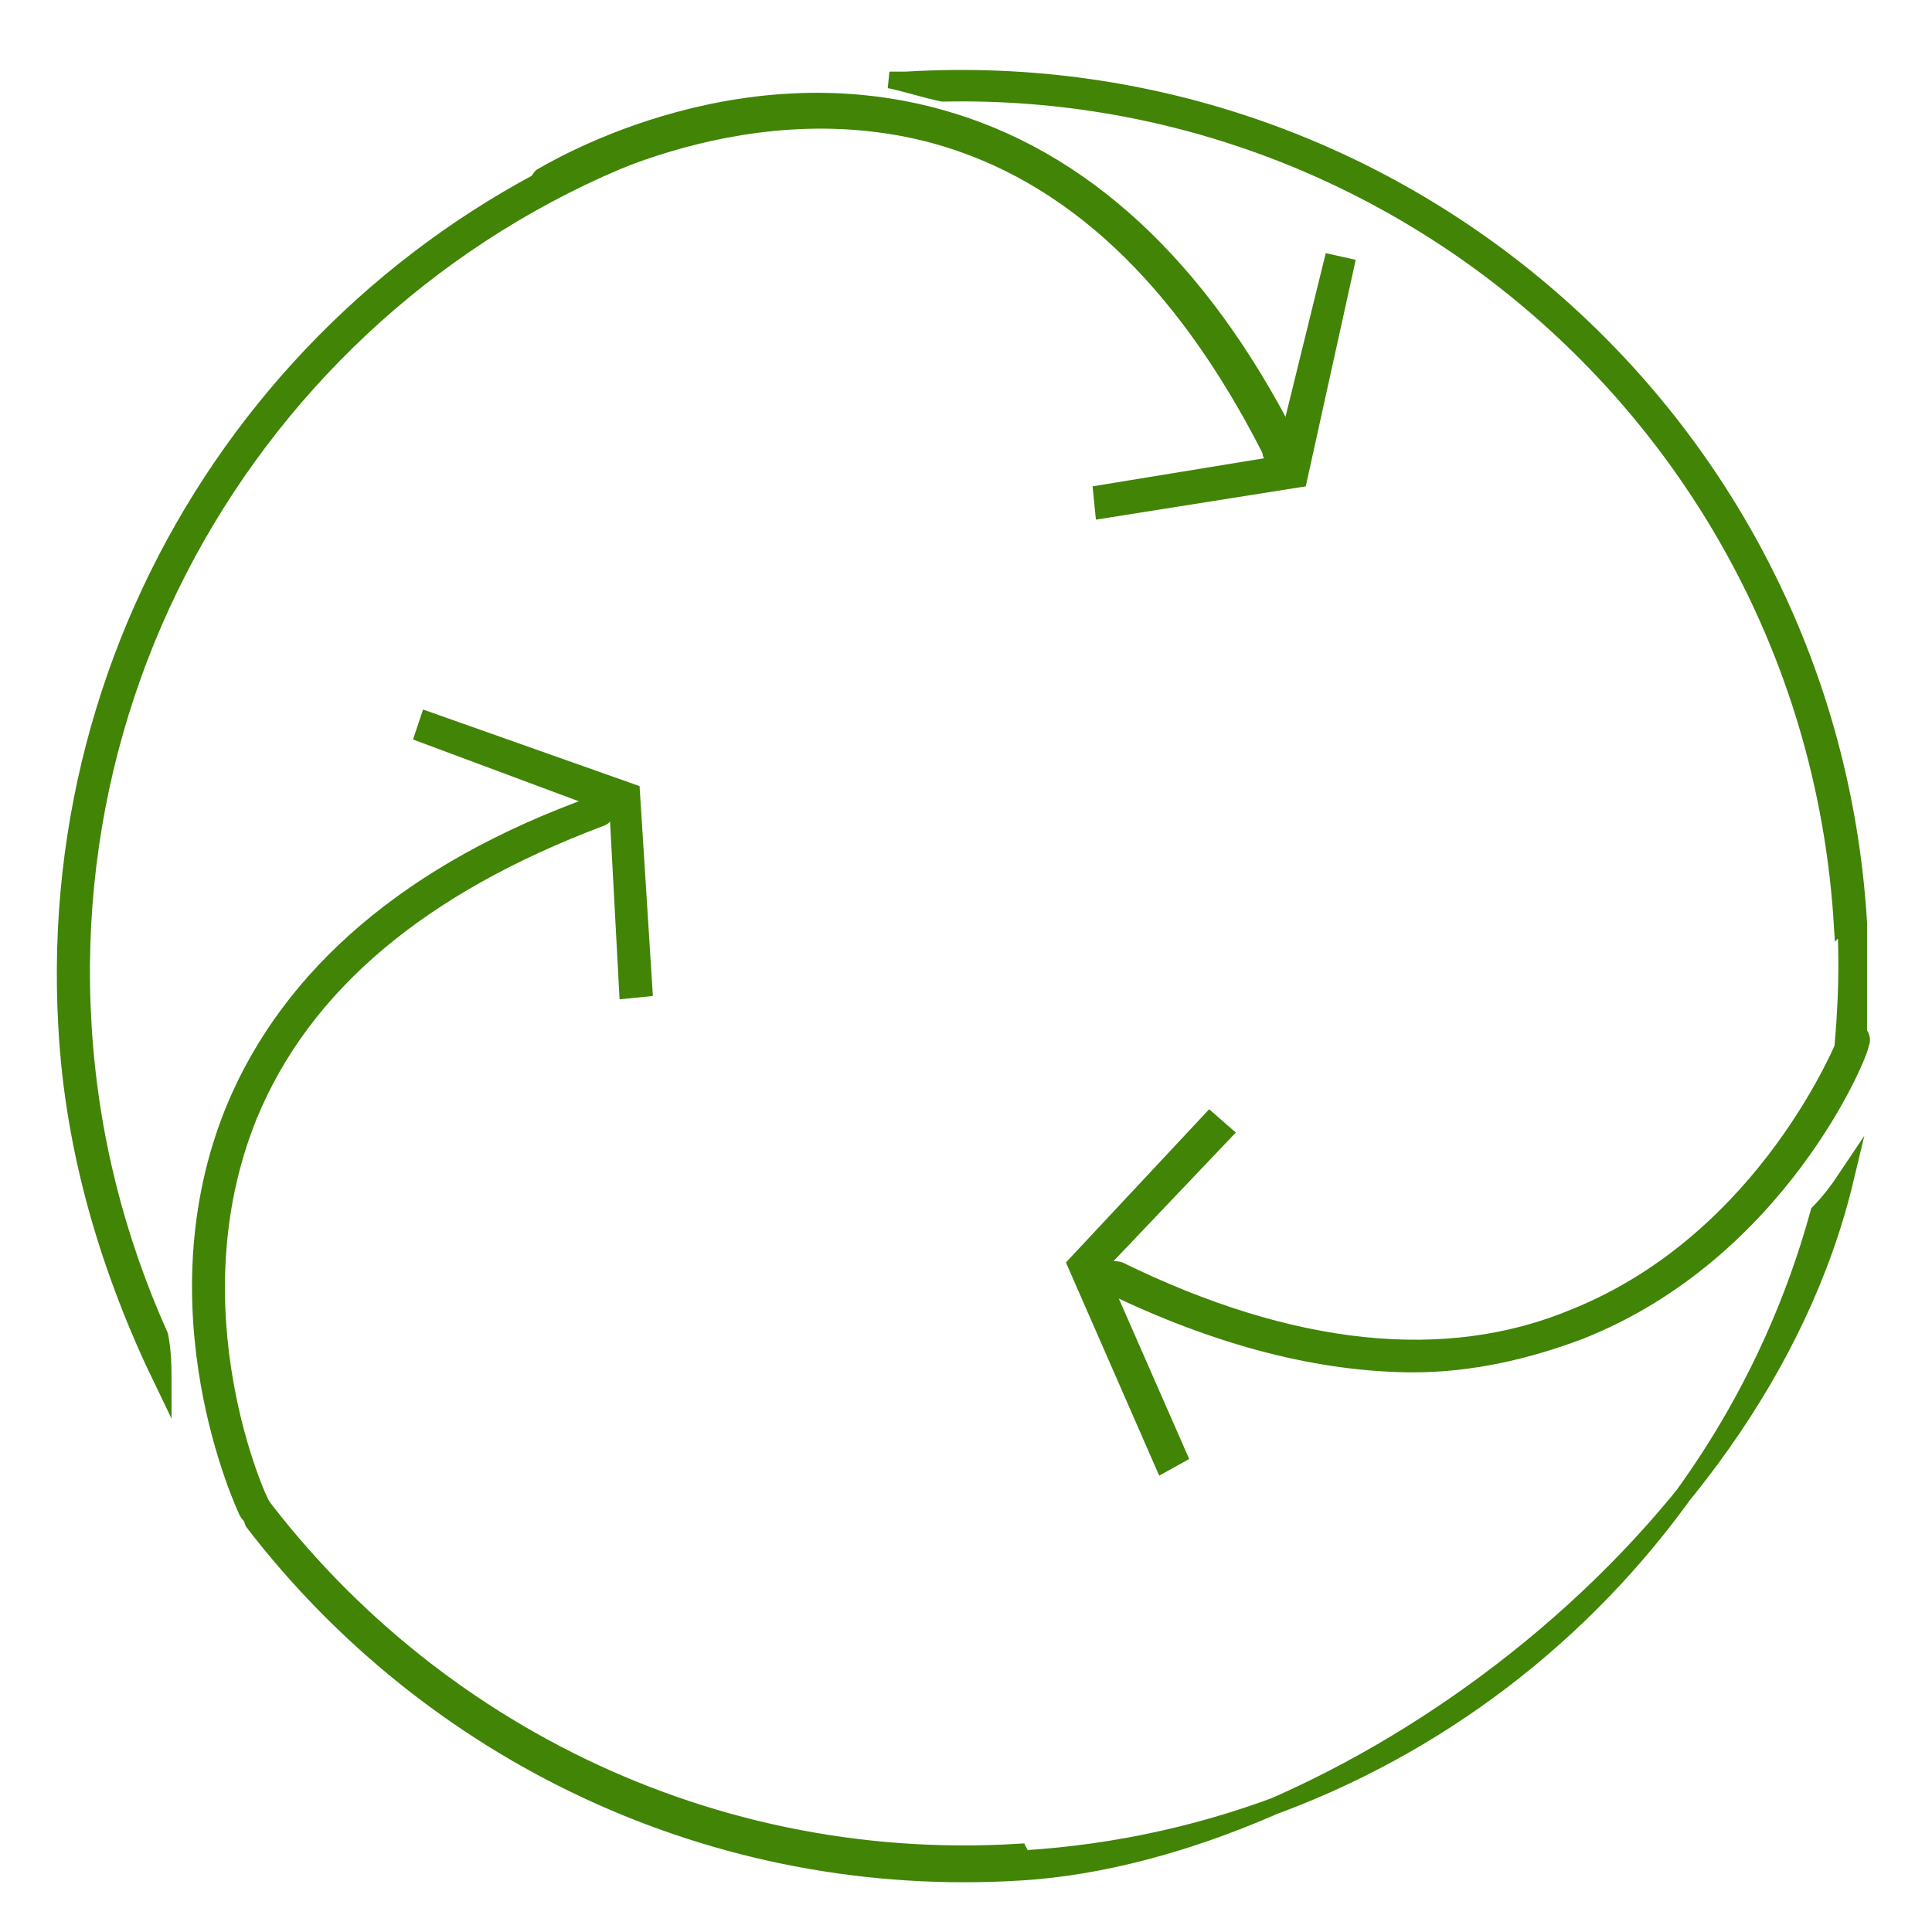 <?xml version="1.0" encoding="UTF-8"?>
<svg id="Layer_1" data-name="Layer 1" xmlns="http://www.w3.org/2000/svg" version="1.1" viewBox="0 0 58 58">
  <defs>
    <style>
      .cls-1 {
        stroke: #418406;
        stroke-miterlimit: 10;
        stroke-width: .5px;
      }

      .cls-1, .cls-2 {
        fill: #418406;
      }

      .cls-2 {
        stroke-width: 0px;
      }
    </style>
  </defs>
  <g>
    <path class="cls-2" d="M38.3,13.9c-.2,0-.4-.1-.4-.3-2.6-5.1-5.9-8.2-9.9-9.3-5.9-1.6-11.3,1.7-11.4,1.7-.2.1-.5,0-.7-.2-.1-.2,0-.5.2-.7.2-.1,5.8-3.6,12.2-1.8,4.3,1.2,7.9,4.5,10.6,9.8.1.2,0,.5-.2.7,0,0-.1,0-.2,0Z"/>
    <polygon class="cls-2" points="32.9 15.6 32.8 14.6 38.3 13.7 39.8 7.6 40.7 7.8 39.2 14.6 32.9 15.6"/>
  </g>
  <g>
    <path class="cls-2" d="M42.5,41.2c-2.9,0-6-.8-9.3-2.4-.2-.1-.4-.4-.2-.7.1-.2.4-.3.7-.2,5.1,2.5,9.7,3,13.5,1.4,5.7-2.3,8-8.2,8-8.2,0-.3.4-.4.6-.3.3,0,.4.4.3.6,0,.3-2.5,6.4-8.6,8.8-1.6.6-3.3,1-5.1,1Z"/>
    <polygon class="cls-2" points="34.8 44.3 32 37.9 36.3 33.3 37.1 34 33.2 38.1 35.7 43.8 34.8 44.3"/>
  </g>
  <g>
    <path class="cls-2" d="M7.7,45.8c-.2,0-.4-.1-.5-.3-.1-.2-2.9-6.2-.4-12.3,1.7-4.1,5.4-7.3,11-9.3.3,0,.5,0,.6.3,0,.3,0,.5-.3.6-5.3,2-8.8,4.9-10.4,8.8-2.3,5.7.3,11.4.4,11.5.1.2,0,.5-.2.7,0,0-.1,0-.2,0Z"/>
    <polygon class="cls-2" points="18.6 30 18.3 24.4 12.4 22.2 12.7 21.3 19.2 23.6 19.6 29.9 18.6 30"/>
  </g>
  <path class="cls-1" d="M30.6,55.6c-9.7.6-18.5-4.1-23.6-11.6.2.6.4,1.1.6,1.7,5.3,6.9,13.8,11.1,23.1,10.5s22-9.5,24.7-20.8c-.2.3-.5.7-.8,1-2.9,10.6-12.3,18.7-23.9,19.4Z"/>
  <path class="cls-1" d="M23,3.4c-1,0-1.9.1-2.8.3C9,7.5,1.3,18.4,2,30.8c.2,3.8,1.3,7.4,2.9,10.7,0-.4,0-.9-.1-1.4-1.3-2.9-2.1-6-2.3-9.3C1.7,17.7,10.6,6.2,23,3.4Z"/>
  <path class="cls-1" d="M55.4,27.6c.1,1.7,0,3.3-.2,5,.3-.5.5-1,.6-1.5,0-1.1,0-2.3,0-3.4-.9-14.9-13.7-26.2-28.6-25.3-.2,0-.3,0-.5,0,.5.1,1.1.3,1.6.4,14.1-.3,26.1,10.6,27,24.9Z"/>
</svg>